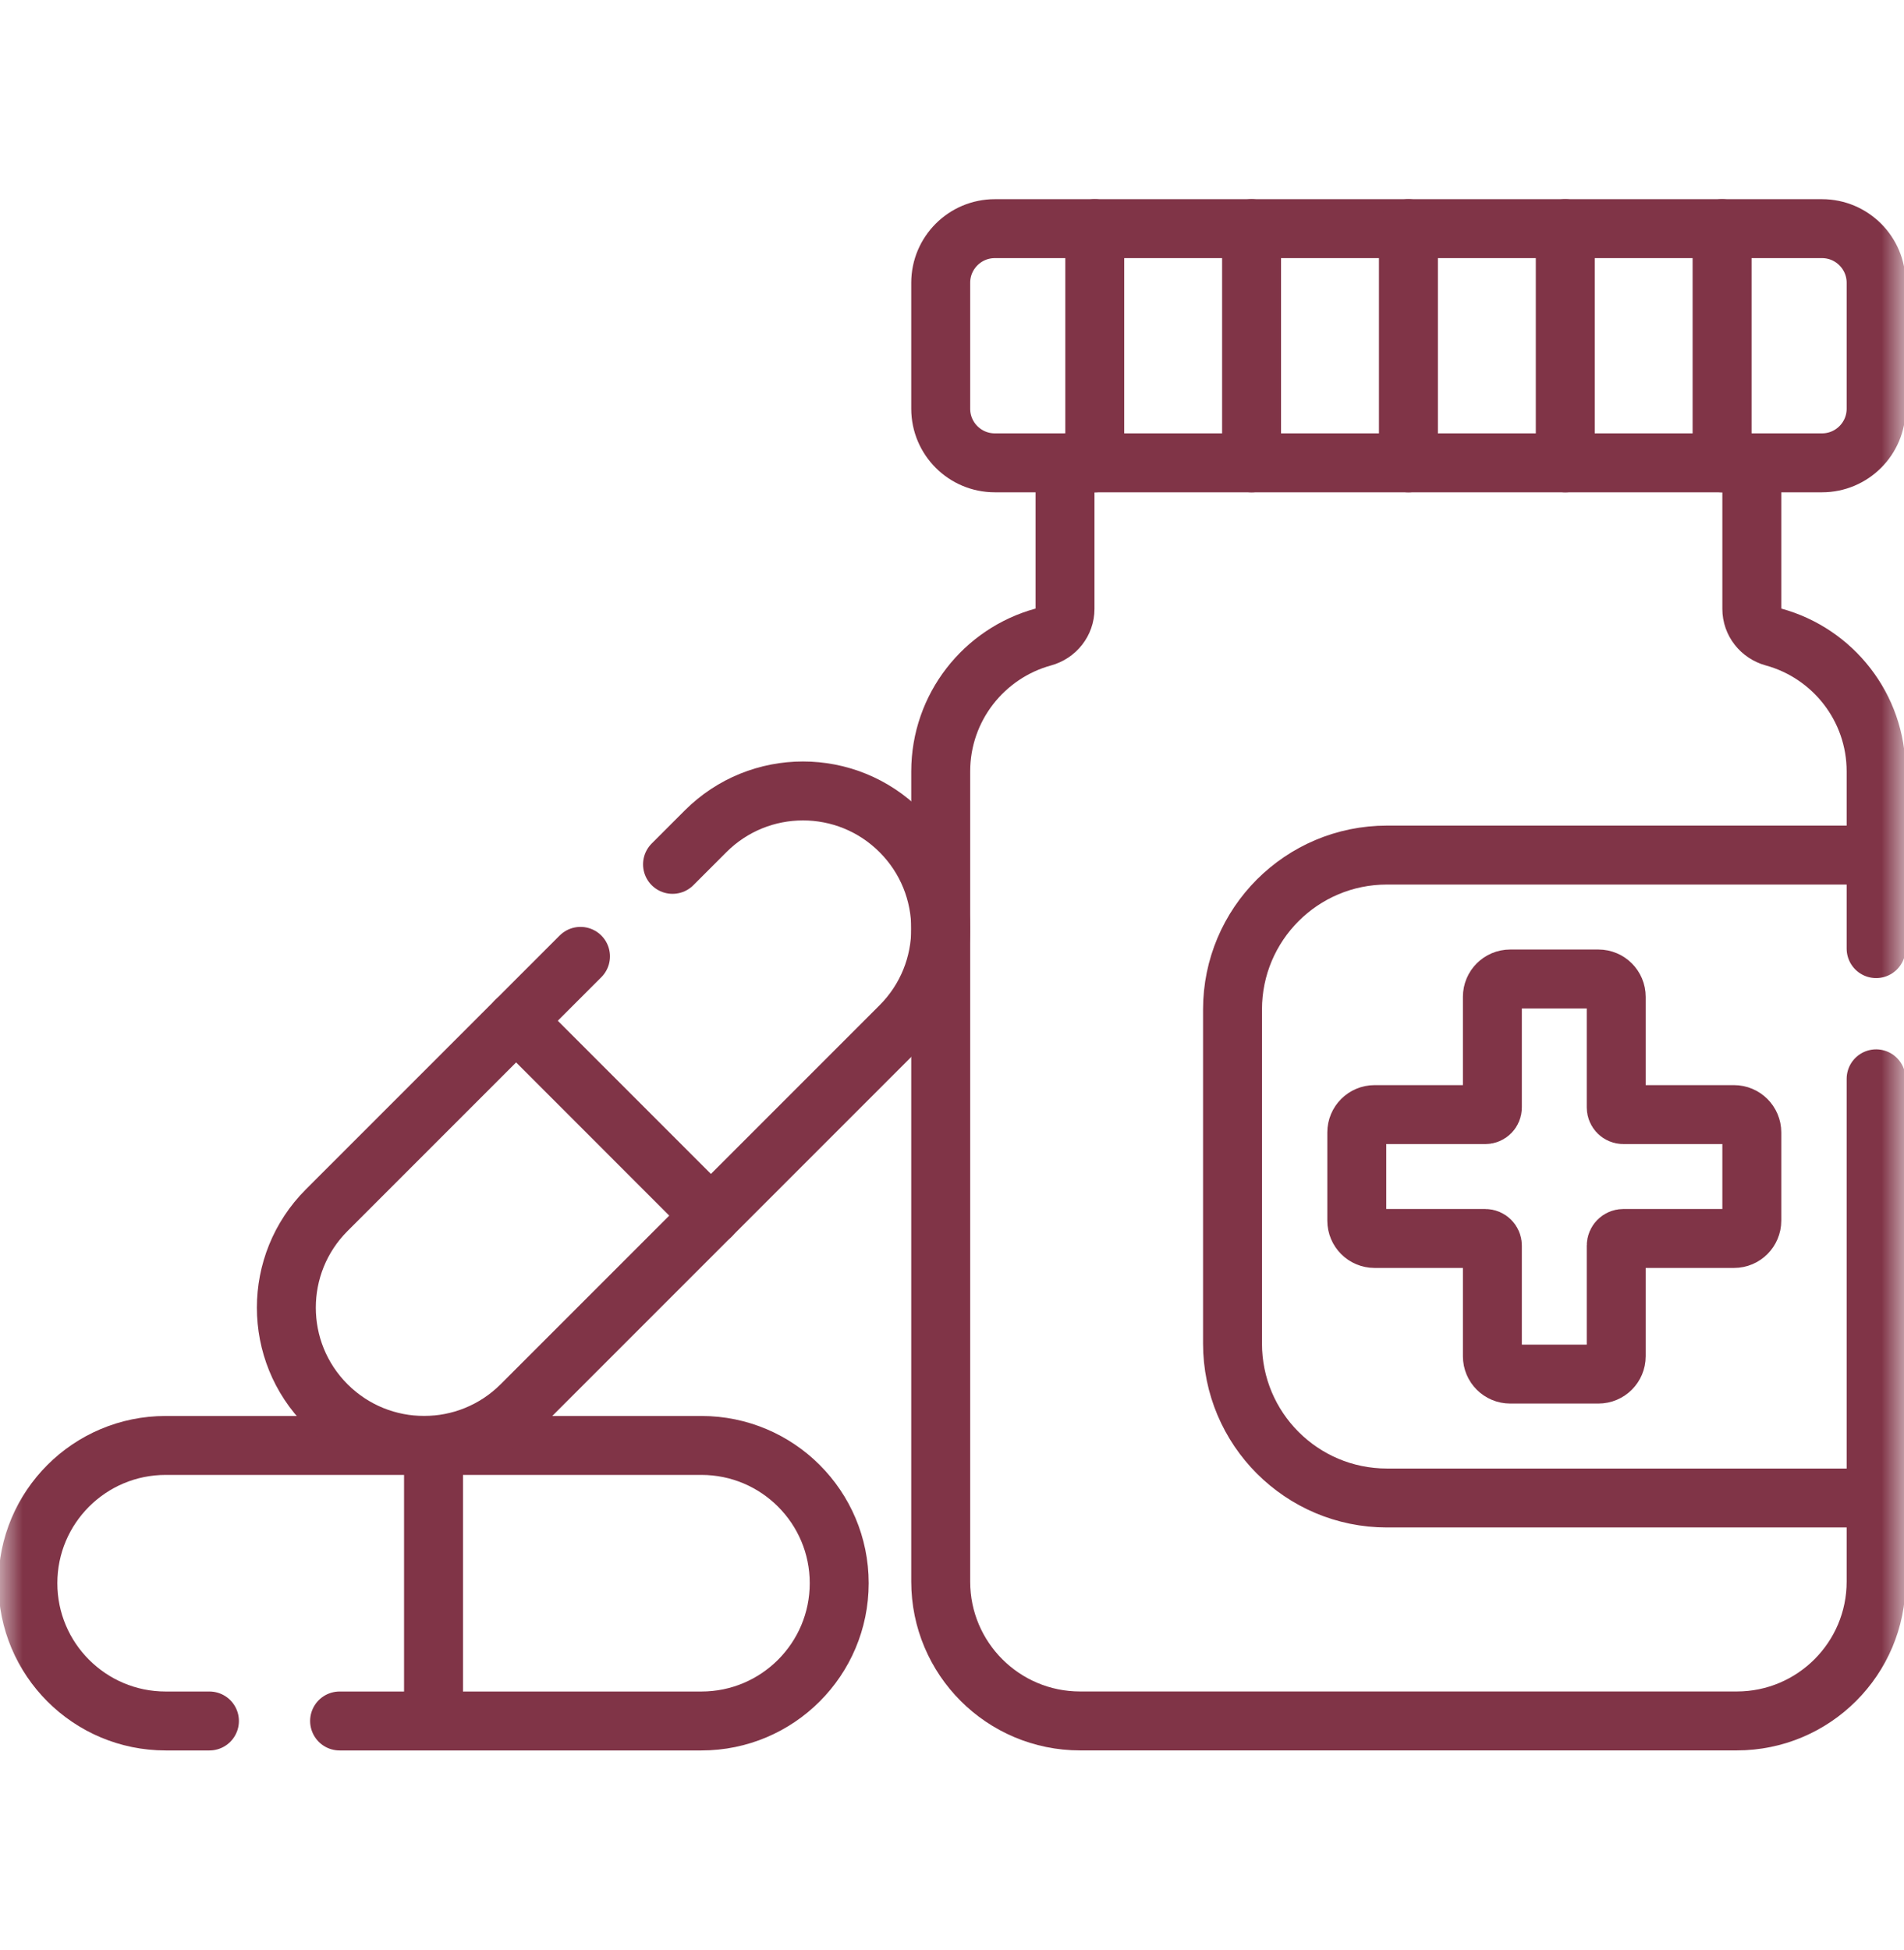 <svg width="42" height="43" viewBox="0 0 42 43" fill="none" xmlns="http://www.w3.org/2000/svg">
<mask id="mask0_140_3103" style="mask-type:luminance" maskUnits="userSpaceOnUse" x="0" y="0" width="42" height="43">
<path d="M0 0.5H42V42.5H0V0.5Z" fill="white"/>
</mask>
<g mask="url(#mask0_140_3103)">
<path d="M38.25 24.583H35.809C35.723 24.583 35.652 24.512 35.652 24.425V21.985C35.652 21.768 35.476 21.592 35.259 21.592H33.313C33.096 21.592 32.92 21.768 32.92 21.985V24.425C32.92 24.512 32.85 24.583 32.763 24.583H30.322C30.105 24.583 29.929 24.759 29.929 24.976V26.922C29.929 27.139 30.105 27.315 30.322 27.315H32.763C32.85 27.315 32.92 27.386 32.92 27.472V29.913C32.92 30.13 33.096 30.306 33.313 30.306H35.259C35.476 30.306 35.652 30.13 35.652 29.913V27.472C35.652 27.386 35.723 27.315 35.809 27.315H38.25C38.467 27.315 38.643 27.139 38.643 26.922V24.976C38.643 24.759 38.467 24.583 38.25 24.583Z" stroke="#803447" stroke-width="1.3" stroke-miterlimit="10" stroke-linecap="round" stroke-linejoin="round"/>
<path d="M41.385 23.794V34.883C41.385 36.581 40.008 37.956 38.311 37.956H23.825C22.128 37.956 20.751 36.581 20.751 34.883V17.015C20.751 15.599 21.709 14.407 23.012 14.05C23.293 13.973 23.493 13.722 23.493 13.43V10.208" stroke="#803447" stroke-width="1.3" stroke-miterlimit="10" stroke-linecap="round" stroke-linejoin="round"/>
<path d="M38.643 10.208V13.43C38.643 13.722 38.843 13.973 39.124 14.05C40.428 14.407 41.385 15.599 41.385 17.015V20.922" stroke="#803447" stroke-width="1.3" stroke-miterlimit="10" stroke-linecap="round" stroke-linejoin="round"/>
<path d="M40.191 5.043H21.945C21.286 5.043 20.751 5.578 20.751 6.237V9.015C20.751 9.674 21.286 10.208 21.945 10.208H40.191C40.85 10.208 41.385 9.674 41.385 9.015V6.237C41.385 5.578 40.85 5.043 40.191 5.043Z" stroke="#803447" stroke-width="1.3" stroke-miterlimit="10" stroke-linecap="round" stroke-linejoin="round"/>
<path d="M41.385 33.039H30.594C28.713 33.039 27.188 31.514 27.188 29.633V22.265C27.188 20.384 28.713 18.859 30.594 18.859H41.385" stroke="#803447" stroke-width="1.3" stroke-miterlimit="10" stroke-linecap="round" stroke-linejoin="round"/>
<path d="M24.149 5.043V10.208" stroke="#803447" stroke-width="1.3" stroke-miterlimit="10" stroke-linecap="round" stroke-linejoin="round"/>
<path d="M27.608 5.043V10.208" stroke="#803447" stroke-width="1.3" stroke-miterlimit="10" stroke-linecap="round" stroke-linejoin="round"/>
<path d="M31.068 5.043V10.208" stroke="#803447" stroke-width="1.3" stroke-miterlimit="10" stroke-linecap="round" stroke-linejoin="round"/>
<path d="M34.528 5.043V10.208" stroke="#803447" stroke-width="1.3" stroke-miterlimit="10" stroke-linecap="round" stroke-linejoin="round"/>
<path d="M37.987 5.043V10.208" stroke="#803447" stroke-width="1.3" stroke-miterlimit="10" stroke-linecap="round" stroke-linejoin="round"/>
<path d="M9.563 37.957V31.88" stroke="#803447" stroke-width="1.3" stroke-miterlimit="10" stroke-linecap="round" stroke-linejoin="round"/>
<path d="M7.491 37.957H15.473C17.151 37.957 18.512 36.596 18.512 34.918C18.512 33.24 17.151 31.88 15.473 31.88H3.654C1.976 31.88 0.615 33.24 0.615 34.918C0.615 36.596 1.976 37.957 3.654 37.957H4.62" stroke="#803447" stroke-width="1.3" stroke-miterlimit="10" stroke-linecap="round" stroke-linejoin="round"/>
<path d="M15.682 26.811L11.385 22.513" stroke="#803447" stroke-width="1.3" stroke-miterlimit="10" stroke-linecap="round" stroke-linejoin="round"/>
<path d="M12.805 21.093L7.206 26.692C6.02 27.879 6.02 29.803 7.206 30.989C8.393 32.176 10.317 32.176 11.504 30.989L19.861 22.632C21.048 21.445 21.048 19.521 19.861 18.335C18.675 17.148 16.751 17.148 15.564 18.335L14.835 19.064" stroke="#803447" stroke-width="1.3" stroke-miterlimit="10" stroke-linecap="round" stroke-linejoin="round"/>
</g>
</svg>
